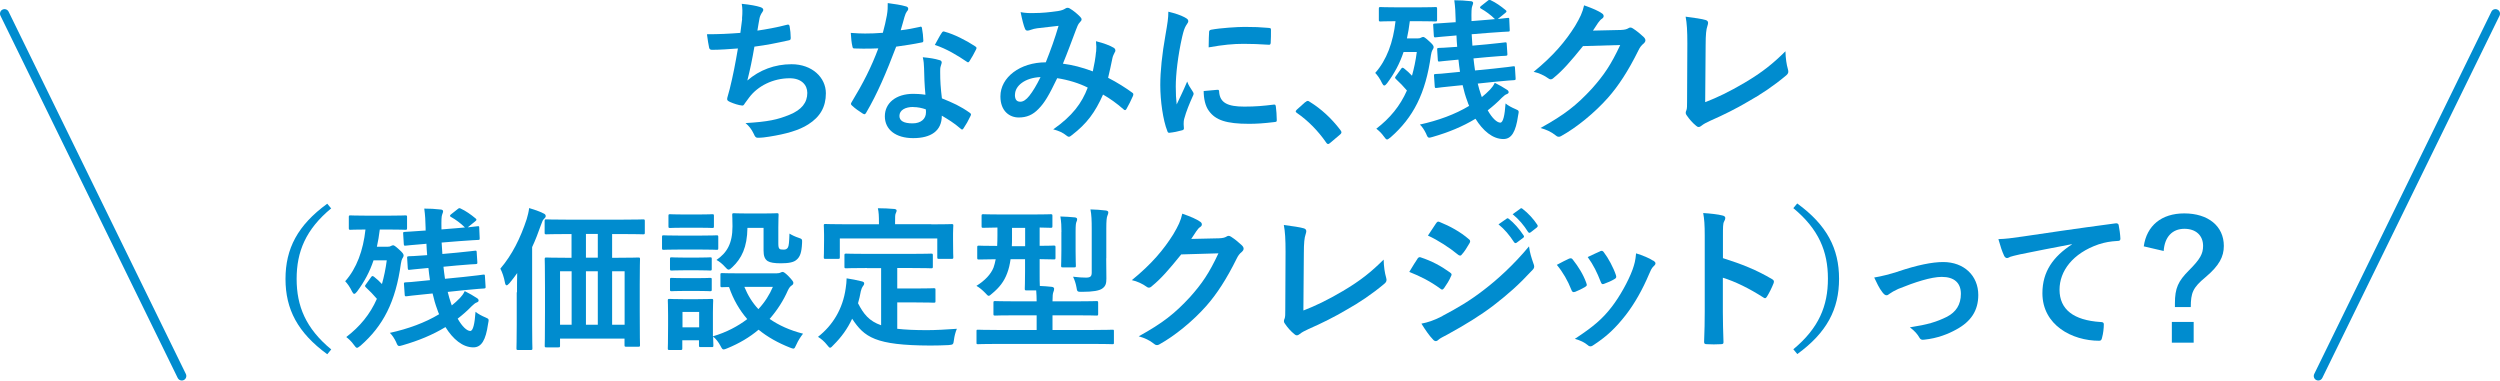 <?xml version="1.0" encoding="UTF-8"?>
<svg id="_レイヤー_2" data-name="レイヤー 2" xmlns="http://www.w3.org/2000/svg" viewBox="0 0 276.01 42.01">
  <defs>
    <style>
      .cls-1 {
        fill: #008ccf;
      }
    </style>
  </defs>
  <g id="_レイヤー_1-2" data-name="レイヤー 1">
    <g>
      <g>
        <path class="cls-1" d="M81.92,2.07c.07-.75.05-1.19-.03-1.65.97.1,1.6.22,2.04.36.22.07.34.17.34.31,0,.08-.07.2-.12.27-.12.15-.25.44-.29.63-.08.46-.15.8-.24,1.39.85-.12,2.24-.37,3.2-.63.24-.07.32-.05.36.17.07.39.12.85.12,1.26,0,.19-.05.24-.2.27-1.46.32-2.38.51-3.81.7-.24,1.41-.48,2.55-.78,3.74,1.33-1.16,3.03-1.8,4.88-1.8,2.26,0,3.79,1.46,3.79,3.21,0,1.5-.63,2.6-1.94,3.43-1.02.66-2.48,1.07-4.33,1.36-.42.07-.83.12-1.26.12-.17,0-.29-.08-.42-.41-.27-.56-.53-.88-.92-1.21,2.48-.15,3.52-.37,4.88-.93,1.31-.54,1.94-1.33,1.94-2.4,0-.88-.65-1.62-1.94-1.62-1.84,0-3.52.85-4.47,2.11-.15.22-.32.43-.48.65-.12.2-.17.27-.32.25-.37-.03-.93-.22-1.27-.37-.27-.12-.37-.19-.37-.34,0-.07.02-.19.07-.34.08-.29.15-.54.22-.8.37-1.5.61-2.75.9-4.45-.92.07-1.99.15-2.86.15-.19,0-.29-.08-.32-.24-.05-.2-.17-.92-.24-1.48,1.33,0,2.38-.05,3.69-.15.08-.59.15-1.16.2-1.56Z"/>
        <path class="cls-1" d="M101.54,2.97c.15-.05.22-.05.25.14.08.42.14.93.15,1.38,0,.15-.07.19-.2.2-.92.19-1.75.31-2.8.46-1.09,2.87-2.09,5.22-3.31,7.29-.07.12-.12.17-.19.17-.05,0-.12-.03-.2-.08-.39-.24-.88-.59-1.17-.87-.08-.07-.12-.12-.12-.19,0-.05.02-.12.08-.2,1.28-2.11,2.18-3.89,2.94-5.93-.65.03-1.17.03-1.7.03-.37,0-.51,0-.93-.02-.17,0-.2-.05-.24-.27-.08-.32-.14-.88-.17-1.45.7.05,1.09.07,1.58.07.66,0,1.17-.02,1.96-.08.2-.71.32-1.29.44-1.9.1-.59.1-.85.1-1.38.73.1,1.46.2,1.99.36.17.03.27.14.27.25,0,.14-.05.22-.15.32-.1.14-.17.29-.27.63-.12.41-.25.93-.41,1.44.66-.07,1.44-.22,2.11-.37ZM102.02,7.53c-.02-.46-.03-.73-.14-1.21.83.08,1.28.15,1.85.32.15.03.24.12.24.27,0,.03-.03.15-.1.36-.07.2-.08.41-.07.7,0,1,.05,1.73.19,2.89,1.22.49,2.06.87,3.06,1.58.17.12.19.19.1.36-.25.53-.49.95-.78,1.38-.05.08-.1.12-.15.12s-.1-.03-.17-.1c-.75-.65-1.38-1.02-2.07-1.43,0,1.7-1.22,2.48-3.16,2.48s-3.13-.95-3.13-2.41,1.22-2.48,3.14-2.48c.32,0,.8.02,1.34.1-.1-1.09-.14-2.12-.15-2.92ZM100.81,11.81c-.85,0-1.51.34-1.51.99,0,.54.48.82,1.45.82.92,0,1.48-.49,1.48-1.21,0-.15,0-.24-.02-.34-.41-.14-.87-.25-1.39-.25ZM103.97,3.63c.1-.17.19-.19.36-.12,1,.27,2.35.95,3.33,1.6.1.07.15.12.15.19,0,.05-.02.12-.07.2-.17.37-.48.9-.71,1.26-.05.08-.1.12-.15.12s-.08-.02-.15-.07c-1-.68-2.23-1.43-3.52-1.85.29-.51.54-1.02.76-1.33Z"/>
        <path class="cls-1" d="M121.02,5.71c.03-.37.03-.7-.02-1.16.88.22,1.56.48,1.97.73.15.08.24.31.12.46-.1.22-.22.41-.27.66-.14.71-.31,1.46-.48,2.19.97.49,2.02,1.16,2.65,1.63.17.1.15.19.1.36-.17.41-.53,1.12-.73,1.46-.05.08-.1.12-.15.12-.07,0-.14-.05-.2-.12-.75-.65-1.43-1.14-2.23-1.6-.87,1.96-1.78,3.2-3.43,4.47-.15.12-.24.19-.34.19-.07,0-.14-.03-.25-.12-.46-.37-.88-.54-1.48-.7,2.12-1.48,3.16-2.89,3.81-4.61-.94-.48-2.14-.85-3.37-1.04-.9,1.87-1.39,2.72-2.07,3.4-.63.66-1.31.94-2.18.94-.99,0-2.02-.68-2.02-2.33,0-2.11,2.18-3.76,5.01-3.76.56-1.41.99-2.6,1.41-4.03-.94.1-1.79.2-2.35.27-.24.03-.49.09-.77.19-.08.03-.2.07-.31.07-.14,0-.22-.07-.27-.19-.15-.34-.32-1-.49-1.85.51.1.99.12,1.5.1.82,0,1.67-.08,2.63-.22.42-.07.61-.15.83-.29.07-.05.15-.07.22-.07.08,0,.17.02.24.07.43.25.83.59,1.16.93.1.1.15.19.15.29s-.07.19-.17.29c-.25.24-.32.56-.46.88-.44,1.16-.92,2.48-1.43,3.71,1.07.14,2.07.39,3.3.85.17-.78.29-1.43.36-2.19ZM112.05,10.45c0,.54.19.78.6.78.32,0,.65-.22.99-.65.39-.49.8-1.17,1.24-2.07-1.73.07-2.82.97-2.82,1.94Z"/>
        <path class="cls-1" d="M130.8,1.92c.29.15.39.25.39.41,0,.12-.03.17-.26.51-.17.31-.25.54-.41,1.21-.48,2.11-.71,4.2-.71,5.49,0,.83.03,1.39.1,1.99.36-.78.66-1.34,1.16-2.53.14.42.36.7.59,1.07.05.08.12.19.12.25,0,.12-.03.19-.08.27-.39.88-.71,1.62-.97,2.57-.03.1-.05.29-.05.53,0,.2.03.34.03.48,0,.12-.07.19-.22.22-.42.12-.9.22-1.39.27-.12.02-.19-.07-.22-.19-.48-1.19-.78-3.35-.78-5.07,0-1.53.19-3.38.58-5.58.22-1.26.31-1.82.31-2.53.76.19,1.31.36,1.82.63ZM134.43,9.92c.14-.02.17.07.17.25.1,1.17.92,1.6,2.77,1.6,1.28,0,2.11-.08,3.25-.22.17-.02.2,0,.24.22.05.36.1,1.02.1,1.46,0,.2,0,.22-.29.25-1.16.14-1.97.19-2.77.19-2.52,0-3.69-.41-4.42-1.41-.42-.54-.59-1.41-.59-2.21l1.55-.14ZM133.48,3.57c.02-.2.07-.25.24-.29,1-.19,2.91-.31,3.69-.31,1.02,0,1.8.03,2.52.1.36.02.39.05.39.22,0,.51,0,.97-.03,1.45-.02.15-.07.22-.22.2-1.02-.07-1.9-.1-2.77-.1-1.14,0-2.24.1-3.86.39.02-.95.02-1.38.05-1.67Z"/>
        <path class="cls-1" d="M144.13,11.28c.12-.12.2-.14.25-.14s.12.02.22.1c1.26.78,2.38,1.8,3.38,3.11.1.14.12.19.12.25,0,.08-.03.15-.17.27l-1.04.88c-.12.1-.19.15-.24.15-.08,0-.15-.03-.24-.17-.9-1.31-2.06-2.46-3.21-3.25-.1-.07-.15-.12-.15-.17s.03-.1.12-.2l.95-.85Z"/>
        <path class="cls-1" d="M156.62.81c1.31,0,1.73-.03,1.84-.03.19,0,.2.02.2.19v1.21c0,.17-.02.19-.2.19-.1,0-.53-.03-1.84-.03h-.97c-.08.68-.19,1.31-.32,1.9h1.19c.19,0,.29-.03.36-.08.1-.05.17-.08.24-.08.1,0,.22.07.63.44.41.36.53.53.53.68,0,.12-.08.25-.15.36-.05.1-.1.22-.15.54-.58,4.23-1.96,6.88-4.45,9.06-.2.15-.31.24-.39.24-.1,0-.19-.1-.36-.34-.25-.36-.58-.66-.83-.85,1.51-1.16,2.62-2.5,3.38-4.22-.37-.44-.8-.88-1.17-1.22-.08-.08-.14-.14-.14-.19s.03-.1.1-.19l.56-.78c.12-.17.17-.17.34-.05.31.24.6.51.87.8.22-.8.41-1.67.53-2.62h-1.46c-.42,1.26-1,2.35-1.82,3.45-.14.17-.22.25-.31.25s-.15-.08-.24-.25c-.22-.48-.54-.92-.76-1.14,1.26-1.41,1.99-3.4,2.24-5.71-1.16,0-1.56.03-1.65.03-.17,0-.19-.02-.19-.19V.97c0-.17.02-.19.19-.19.1,0,.53.03,1.84.03h2.38ZM163.15,9.23c.1.42.22.83.36,1.24.02.08.05.17.09.25.32-.25.61-.53.9-.82.22-.24.36-.41.53-.76.48.24.99.53,1.33.76.14.08.2.17.2.29,0,.08-.07.15-.2.2-.17.05-.32.19-.56.41-.49.51-1.02.97-1.55,1.38.49.87,1.02,1.36,1.39,1.36.31,0,.49-.8.58-2.12.25.22.7.46,1.11.63.41.17.37.2.27.73-.25,1.75-.71,2.57-1.62,2.57-1.19,0-2.26-.92-3.08-2.24-1.43.87-3.01,1.51-4.71,2-.19.05-.31.09-.39.09-.17,0-.22-.12-.36-.46-.19-.39-.42-.75-.68-.99,2.01-.44,3.88-1.12,5.44-2.06-.07-.15-.14-.32-.19-.49-.22-.58-.39-1.17-.53-1.8l-.7.07c-1.48.14-2.01.22-2.18.24-.17.02-.19-.02-.2-.19l-.08-1.16c-.02-.17.02-.17.19-.19.17,0,.7-.03,2.19-.19l.49-.05c-.07-.44-.12-.88-.17-1.34h-.07c-1.39.12-1.85.19-2.02.2-.15.02-.17,0-.19-.19l-.07-1.12c-.02-.17.03-.17.19-.19.17,0,.65-.02,2.02-.12-.03-.41-.07-.83-.08-1.26l-.17.02c-1.46.12-1.94.17-2.11.19-.19.02-.2,0-.22-.19l-.07-1.14c-.02-.17.02-.17.2-.19.17-.02.68-.02,2.14-.14h.14v-.27c-.02-.88-.05-1.41-.15-2.16.59,0,1.21.03,1.79.1.17,0,.29.08.29.19,0,.14-.07.24-.1.36-.08.2-.1.58-.08,1.65l1.84-.15.75-.07c-.49-.48-1.04-.88-1.51-1.14-.08-.05-.14-.08-.14-.14s.05-.12.12-.17l.71-.56c.17-.14.2-.14.34-.08.58.27,1.12.65,1.65,1.09.07.05.1.1.1.14,0,.07-.05.12-.14.19l-.82.66,1.07-.12c.19-.02.2,0,.2.19l.05,1.12c0,.17,0,.2-.19.2-.17.02-.71.02-2.16.14l-1.85.15c.02.42.05.85.08,1.26l1.55-.14c1.41-.14,1.87-.2,2.04-.22.17-.02.19,0,.2.17l.07,1.09c.02.19-.02.2-.19.22-.17,0-.66.03-2.07.15l-1.48.14c.05.44.1.88.17,1.33l2.02-.2c1.48-.15,2.02-.24,2.19-.26.19-.02.19,0,.2.19l.07,1.12c.02.19-.02.2-.17.22-.17,0-.75.05-2.23.19l-1.8.19Z"/>
        <path class="cls-1" d="M178.94,3.31c.44-.02.66-.08.85-.2.07-.05.14-.07.22-.07s.17.03.27.1c.42.27.82.6,1.16.92.15.14.22.27.22.39,0,.14-.08.25-.2.36-.24.19-.41.42-.56.73-1.14,2.31-2.23,3.96-3.37,5.25-1.46,1.65-3.48,3.3-5.17,4.23-.1.07-.19.08-.27.08-.14,0-.25-.07-.39-.19-.42-.34-.95-.59-1.62-.78,2.65-1.46,4-2.53,5.66-4.33,1.34-1.5,2.12-2.65,3.14-4.83l-4.11.12c-1.39,1.72-2.24,2.69-3.21,3.48-.12.12-.24.19-.36.19-.08,0-.17-.03-.25-.1-.42-.31-1.05-.61-1.63-.73,2.21-1.8,3.52-3.38,4.57-5.05.56-.95.82-1.48,1-2.29.97.34,1.62.63,1.99.9.12.08.17.19.17.29s-.05.2-.19.29c-.17.1-.29.29-.43.46-.19.29-.36.54-.56.85l3.06-.07Z"/>
        <path class="cls-1" d="M188.29,11.27c1.31-.51,2.58-1.11,4.33-2.14,1.96-1.16,3.13-2.11,4.5-3.47.02.78.12,1.46.27,1.97.1.32.05.49-.17.68-1.39,1.17-2.8,2.11-4.25,2.92-1.29.76-2.62,1.43-4.17,2.11-.42.19-.73.36-.95.54-.1.08-.2.14-.31.14s-.19-.05-.29-.14c-.39-.32-.73-.7-1.04-1.16-.07-.08-.1-.17-.1-.27,0-.08.03-.19.08-.29.07-.17.07-.49.07-.97l.03-6.39c0-1.39-.05-2.23-.19-2.96.95.12,1.82.25,2.21.37.17.05.27.15.27.32,0,.08-.03.2-.08.36-.12.34-.19.9-.19,2.11l-.05,6.26Z"/>
        <path class="cls-1" d="M36.57,23c-2.82,2.33-3.82,4.79-3.82,7.79s1,5.46,3.82,7.79l-.44.53c-3.26-2.38-4.61-4.96-4.61-8.31s1.34-5.93,4.61-8.31l.44.53Z"/>
        <path class="cls-1" d="M42.9,23.81c1.31,0,1.73-.03,1.84-.03.19,0,.2.02.2.19v1.21c0,.17-.02.19-.2.19-.1,0-.53-.03-1.84-.03h-.97c-.08.68-.19,1.31-.32,1.9h1.19c.19,0,.29-.03.36-.08.1-.05.17-.08.24-.08.1,0,.22.07.63.44.41.36.53.53.53.68,0,.12-.08.25-.15.36-.05.1-.1.22-.15.54-.58,4.23-1.96,6.88-4.45,9.06-.2.15-.31.24-.39.24-.1,0-.19-.1-.36-.34-.25-.36-.58-.66-.83-.85,1.51-1.16,2.62-2.5,3.38-4.22-.37-.44-.8-.88-1.17-1.22-.08-.08-.14-.14-.14-.19s.03-.1.1-.19l.56-.78c.12-.17.17-.17.34-.05.31.24.6.51.87.8.22-.8.41-1.67.53-2.62h-1.46c-.42,1.26-1,2.35-1.82,3.45-.14.17-.22.25-.31.25s-.15-.08-.24-.25c-.22-.48-.54-.92-.76-1.14,1.26-1.41,1.99-3.4,2.24-5.71-1.16,0-1.56.03-1.65.03-.17,0-.19-.02-.19-.19v-1.21c0-.17.02-.19.19-.19.1,0,.53.03,1.84.03h2.38ZM49.43,32.23c.1.42.22.83.36,1.24.02.08.05.17.09.25.32-.25.61-.53.9-.82.22-.24.36-.41.53-.76.48.24.99.53,1.33.76.14.08.2.17.2.29,0,.08-.07.15-.2.2-.17.05-.32.19-.56.41-.49.51-1.02.97-1.55,1.38.49.87,1.02,1.36,1.39,1.36.31,0,.49-.8.58-2.12.25.22.7.46,1.11.63.41.17.37.2.27.73-.25,1.75-.71,2.57-1.62,2.57-1.19,0-2.26-.92-3.08-2.24-1.43.87-3.01,1.51-4.71,2-.19.05-.31.09-.39.09-.17,0-.22-.12-.36-.46-.19-.39-.42-.75-.68-.99,2.01-.44,3.88-1.12,5.44-2.06-.07-.15-.14-.32-.19-.49-.22-.58-.39-1.17-.53-1.8l-.7.07c-1.48.14-2.01.22-2.18.24-.17.02-.19-.02-.2-.19l-.08-1.16c-.02-.17.02-.17.19-.19.17,0,.7-.03,2.19-.19l.49-.05c-.07-.44-.12-.88-.17-1.34h-.07c-1.39.12-1.85.19-2.02.2-.15.02-.17,0-.19-.19l-.07-1.12c-.02-.17.03-.17.19-.19.17,0,.65-.02,2.02-.12-.03-.41-.07-.83-.08-1.26l-.17.02c-1.46.12-1.94.17-2.11.19-.19.02-.2,0-.22-.19l-.07-1.14c-.02-.17.02-.17.2-.19.17-.02.68-.02,2.14-.14h.14v-.27c-.02-.88-.05-1.41-.15-2.16.59,0,1.21.03,1.79.1.17,0,.29.08.29.19,0,.14-.07.24-.1.36-.08.2-.1.58-.08,1.65l1.84-.15.75-.07c-.49-.48-1.04-.88-1.51-1.14-.08-.05-.14-.08-.14-.14s.05-.12.12-.17l.71-.56c.17-.14.2-.14.34-.08.58.27,1.12.65,1.65,1.09.07.05.1.1.1.14,0,.07-.05.12-.14.19l-.82.66,1.07-.12c.19-.02.2,0,.2.19l.05,1.12c0,.17,0,.2-.19.2-.17.02-.71.02-2.16.14l-1.85.15c.02.42.05.85.08,1.26l1.55-.14c1.41-.14,1.87-.2,2.04-.22.17-.02.19,0,.2.17l.07,1.09c.02.19-.02.2-.19.22-.17,0-.66.03-2.07.15l-1.48.14c.05.44.1.88.17,1.33l2.02-.2c1.48-.15,2.02-.24,2.19-.26.19-.02.19,0,.2.19l.07,1.12c.02.19-.02.2-.17.22-.17,0-.75.05-2.23.19l-1.8.19Z"/>
        <path class="cls-1" d="M57.08,32.26c0-.61,0-1.38.02-2.11-.25.37-.54.73-.85,1.11-.14.15-.24.24-.31.24-.1,0-.15-.1-.19-.29-.1-.58-.31-1.19-.51-1.55,1.31-1.53,2.23-3.4,2.91-5.47.12-.41.22-.8.27-1.22.56.17,1.09.34,1.56.58.17.07.27.15.27.31,0,.12-.08.2-.19.31-.12.1-.19.25-.34.68-.31.87-.61,1.67-.97,2.43v8.6c0,1.65.03,2.48.03,2.57,0,.17-.02.19-.19.19h-1.38c-.17,0-.19-.02-.19-.19,0-.1.03-.92.03-2.57v-3.6ZM62.65,25.84c-1.67,0-2.23.03-2.33.03-.17,0-.19-.02-.19-.19v-1.26c0-.19.02-.2.19-.2.1,0,.66.03,2.33.03h6.02c1.67,0,2.23-.03,2.33-.03.17,0,.19.02.19.2v1.26c0,.17-.02.19-.19.19-.1,0-.66-.03-2.33-.03h-1.09v2.62h.53c1.65,0,2.24-.03,2.36-.03.17,0,.19.02.19.19,0,.1-.03.77-.03,2.79v2.96c0,2.99.03,3.62.03,3.72,0,.17-.02.19-.19.19h-1.33c-.17,0-.19-.02-.19-.19v-.71h-7.12v.78c0,.17-.02.19-.19.19h-1.31c-.17,0-.19-.02-.19-.19,0-.1.03-.73.03-3.74v-2.69c0-2.35-.03-2.99-.03-3.11,0-.17.02-.19.19-.19.1,0,.68.03,2.33.03h.44v-2.62h-.46ZM63.11,35.85v-5.9h-1.28v5.9h1.28ZM66,28.45v-2.62h-1.31v2.62h1.31ZM66,35.85v-5.9h-1.31v5.9h1.31ZM67.58,29.95v5.9h1.38v-5.9h-1.38Z"/>
        <path class="cls-1" d="M77.29,26.01c1.29,0,1.72-.03,1.82-.03.17,0,.19.02.19.19v1.21c0,.19-.02.2-.19.2-.1,0-.53-.03-1.82-.03h-2.21c-1.29,0-1.72.03-1.8.03-.17,0-.19-.02-.19-.2v-1.21c0-.17.02-.19.19-.19.08,0,.51.03,1.8.03h2.21ZM85.79,30.17c.19,0,.29-.03.37-.07.07-.03.15-.08.25-.08.12,0,.32.15.65.48.39.41.53.6.53.71,0,.15-.05.22-.19.31s-.27.24-.41.53c-.49,1.12-1.17,2.19-2.02,3.16,1.02.71,2.24,1.26,3.69,1.63-.27.34-.54.76-.73,1.19-.15.32-.2.46-.34.46-.08,0-.2-.05-.39-.12-1.29-.51-2.46-1.16-3.45-1.97-.97.82-2.12,1.51-3.47,2.06-.19.08-.31.12-.39.12-.14,0-.2-.12-.36-.42-.2-.37-.46-.73-.8-1,.02.68.03.9.03.97,0,.17-.02.19-.19.19h-1.21c-.17,0-.19-.02-.19-.19v-.56h-1.84v.88c0,.17-.02.19-.19.19h-1.21c-.19,0-.2-.02-.2-.19,0-.12.03-.51.03-2.57v-1.09c0-1.07-.03-1.48-.03-1.6,0-.17.02-.19.2-.19.1,0,.46.03,1.55.03h1.51c1.1,0,1.44-.03,1.56-.03.17,0,.19.02.19.19,0,.1-.03.51-.03,1.31v2.63c1.5-.44,2.77-1.12,3.79-1.9-.85-.99-1.53-2.14-2.01-3.54-.49,0-.71.02-.76.02-.17,0-.19-.02-.19-.2v-1.19c0-.15.02-.17.19-.17.1,0,.59.03,2.07.03h3.96ZM77.09,23.68c1.11,0,1.43-.03,1.53-.03.19,0,.2.02.2.19v1.14c0,.17-.02.19-.2.19-.1,0-.42-.03-1.53-.03h-1.55c-1.1,0-1.44.03-1.55.03-.17,0-.19-.02-.19-.19v-1.14c0-.17.02-.19.19-.19.1,0,.44.03,1.55.03h1.55ZM76.95,28.44c1.04,0,1.34-.03,1.43-.03.19,0,.2.02.2.17v1.1c0,.17-.02.19-.2.19-.08,0-.39-.03-1.43-.03h-1.34c-1.04,0-1.34.03-1.45.03-.17,0-.19-.02-.19-.19v-1.1c0-.15.02-.17.19-.17.1,0,.41.03,1.45.03h1.34ZM76.95,30.71c1.04,0,1.34-.03,1.43-.03.19,0,.2.02.2.19v1.09c0,.17-.02.19-.2.19-.08,0-.39-.03-1.43-.03h-1.34c-1.04,0-1.34.03-1.45.03-.17,0-.19-.02-.19-.19v-1.09c0-.17.02-.19.19-.19.1,0,.41.03,1.45.03h1.34ZM75.35,34.44v1.7h1.84v-1.7h-1.84ZM82.52,25.17c-.03,2.14-.65,3.37-1.67,4.33-.19.19-.31.27-.41.27s-.22-.1-.41-.32c-.25-.29-.63-.6-.93-.75,1.14-.78,1.77-1.79,1.77-3.71,0-.76-.03-1.16-.03-1.26,0-.17.02-.19.2-.19.1,0,.41.03,1.5.03h1.7c1.09,0,1.43-.03,1.53-.03.17,0,.19.02.19.19,0,.1-.03.51-.03,1.38v1.77c0,.27.02.48.12.58.08.08.2.1.48.1.24,0,.36-.08.46-.24.1-.17.14-.58.17-1.53.27.17.68.36,1,.46.42.14.41.17.39.61-.05,1.02-.22,1.5-.61,1.82-.29.27-.83.39-1.73.39-.7,0-1.17-.07-1.45-.24-.34-.22-.46-.59-.46-1.17v-2.5h-1.77ZM82.18,31.67c.39.95.9,1.77,1.55,2.46.71-.76,1.24-1.61,1.6-2.46h-3.14Z"/>
        <path class="cls-1" d="M95.72,29.59c-1.65,0-2.19.03-2.29.03-.19,0-.2-.02-.2-.19v-1.24c0-.17.02-.19.2-.19.1,0,.65.03,2.29.03h4.79c1.63,0,2.19-.03,2.29-.03.17,0,.19.02.19.19v1.24c0,.17-.02.19-.19.19-.1,0-.66-.03-2.29-.03h-1.45v2.26h2.07c1.39,0,1.85-.03,1.95-.03.19,0,.2.02.2.19v1.24c0,.15-.02.17-.2.17-.1,0-.56-.03-1.95-.03h-2.07v2.91c.87.1,1.94.15,3.28.15.97,0,2.18-.07,3.3-.15-.17.41-.27.82-.32,1.22-.07.53-.08.53-.61.58-.65.03-1.33.05-2.01.05-6.08-.02-7.28-.93-8.62-2.96-.51,1.1-1.19,2.04-2.07,2.91-.17.19-.27.29-.37.29-.08,0-.17-.1-.34-.32-.29-.37-.63-.66-.99-.88,1.61-1.26,2.74-3.06,3.06-5.37.05-.39.1-.71.1-1.09.56.08,1.12.2,1.62.32.24.05.32.12.32.24,0,.14-.08.24-.15.32-.08.1-.15.27-.22.53-.08.48-.19.92-.31,1.34.61,1.19,1.22,1.97,2.55,2.43v-6.31h-1.56ZM102.82,24.77c1.58,0,2.14-.03,2.24-.03.17,0,.19.02.19.17,0,.12-.03.41-.03.88v.73c0,1.51.03,1.77.03,1.87,0,.17-.02.19-.19.19h-1.39c-.17,0-.19-.02-.19-.19v-2.06h-10.76v2.06c0,.17-.02.19-.2.19h-1.38c-.17,0-.19-.02-.19-.19,0-.12.03-.36.03-1.87v-.58c0-.63-.03-.92-.03-1.04,0-.15.02-.17.19-.17.12,0,.66.03,2.26.03h3.64v-.15c0-.75-.02-1.19-.12-1.62.63,0,1.24.03,1.82.08.15.02.25.07.25.17,0,.12-.05.2-.1.32-.07.15-.07.37-.07,1.02v.17h4Z"/>
        <path class="cls-1" d="M110.1,37.97c-1.5,0-2.02.03-2.12.03-.17,0-.17-.02-.17-.19v-1.24c0-.15,0-.17.17-.17.1,0,.63.03,2.12.03h4.35v-1.62h-2.24c-1.65,0-2.23.03-2.33.03-.19,0-.2-.02-.2-.19v-1.21c0-.19.02-.2.2-.2.1,0,.68.03,2.33.03h2.24c0-.43-.02-.8-.05-1.21h-1.07c-.17,0-.19-.02-.19-.2,0-.1.03-.66.03-1.9v-1.34h-1.6c-.08.58-.2,1.09-.37,1.53-.34.93-.87,1.6-1.67,2.26-.19.17-.29.25-.37.25-.1,0-.19-.1-.39-.32-.31-.32-.63-.59-.97-.78.95-.59,1.6-1.29,1.89-2.02.08-.24.17-.54.24-.92-1.27.02-1.77.03-1.85.03-.17,0-.19-.02-.19-.2v-1.14c0-.17.02-.19.19-.19.08,0,.61.03,2.01.03.02-.36.03-.73.03-1.16v-.87c-1.07.02-1.48.03-1.56.03-.17,0-.19-.02-.19-.19v-1.12c0-.17.02-.19.19-.19.1,0,.6.03,2.07.03h3.3c1.48,0,1.97-.03,2.07-.03.17,0,.19.02.19.19v1.12c0,.17-.02.19-.19.19-.08,0-.41-.02-1.22-.03v2.02c1.07,0,1.48-.03,1.56-.03.17,0,.19.02.19.19v1.14c0,.19-.02.2-.19.2-.08,0-.49-.02-1.56-.03v1.34c0,.82,0,1.33.02,1.62.46.02.88.05,1.34.1.14.02.24.1.24.2,0,.14-.03.24-.08.36-.07.17-.1.42-.1,1.04h2.5c1.67,0,2.24-.03,2.35-.03.17,0,.19.02.19.2v1.21c0,.17-.02.19-.19.19-.1,0-.68-.03-2.35-.03h-2.5v1.62h4.5c1.5,0,2.01-.03,2.11-.03.17,0,.17.02.17.17v1.24c0,.17,0,.19-.17.19-.1,0-.61-.03-2.11-.03h-10.59ZM113.18,27.18v-2.02h-1.45v1.09c0,.32,0,.65-.02.93h1.46ZM117.19,25.6c0-.59-.02-1.09-.12-1.7.65.02,1.02.05,1.6.1.17.02.25.1.25.19,0,.12-.02.19-.07.29-.07.14-.1.39-.1,1.12v2.11c0,1.04.03,1.51.03,1.61,0,.19-.02.2-.2.2h-1.24c-.17,0-.19-.02-.19-.2,0-.1.03-.58.03-1.61v-2.11ZM122.13,28.52c0,.88.02,1.65.02,2.24,0,.53-.08.85-.49,1.12-.31.2-.94.34-2.21.34-.51,0-.53,0-.61-.53-.07-.39-.19-.76-.37-1.14.56.07,1.05.1,1.43.1.49,0,.63-.15.63-.56v-4.81c0-.92-.02-1.55-.14-2.16.65.02,1.11.05,1.7.12.17.02.27.1.27.19,0,.15-.05.27-.1.39-.08.19-.12.54-.12,1.43v3.26Z"/>
        <path class="cls-1" d="M134.58,26.31c.44-.02.66-.08.85-.2.07-.05.14-.07.22-.07s.17.03.27.1c.42.27.82.6,1.16.92.15.14.22.27.22.39,0,.14-.08.25-.2.36-.24.19-.41.42-.56.73-1.14,2.31-2.23,3.96-3.37,5.25-1.46,1.65-3.48,3.3-5.17,4.23-.1.07-.19.08-.27.08-.14,0-.25-.07-.39-.19-.42-.34-.95-.59-1.62-.78,2.65-1.46,4-2.53,5.66-4.33,1.34-1.5,2.12-2.65,3.14-4.83l-4.11.12c-1.39,1.72-2.24,2.69-3.21,3.48-.12.12-.24.19-.36.19-.08,0-.17-.03-.25-.1-.42-.31-1.05-.61-1.63-.73,2.21-1.8,3.52-3.38,4.57-5.05.56-.95.82-1.48,1-2.29.97.34,1.62.63,1.99.9.12.08.17.19.17.29s-.05.2-.19.29c-.17.1-.29.29-.42.46-.19.29-.36.54-.56.85l3.06-.07Z"/>
        <path class="cls-1" d="M143.93,34.27c1.31-.51,2.58-1.11,4.33-2.14,1.96-1.16,3.13-2.11,4.5-3.47.02.78.12,1.46.27,1.97.1.32.05.49-.17.68-1.39,1.17-2.8,2.11-4.25,2.92-1.29.76-2.62,1.43-4.17,2.11-.42.19-.73.36-.95.54-.1.08-.2.14-.31.14s-.19-.05-.29-.14c-.39-.32-.73-.7-1.04-1.16-.07-.08-.1-.17-.1-.27,0-.08.03-.19.08-.29.07-.17.07-.49.07-.97l.03-6.39c0-1.39-.05-2.23-.19-2.96.95.12,1.82.25,2.21.37.17.05.27.15.27.32,0,.08-.03.2-.08.36-.12.34-.19.9-.19,2.11l-.05,6.26Z"/>
        <path class="cls-1" d="M156.49,28.57c.08-.12.17-.2.32-.17,1.28.42,2.29.97,3.26,1.67.12.08.19.15.19.25,0,.05-.03.12-.07.19-.19.46-.48.9-.75,1.29-.08.1-.15.17-.22.17s-.12-.03-.2-.1c-1.09-.8-2.19-1.36-3.43-1.85.42-.68.7-1.17.9-1.44ZM159.25,34.88c1.61-.85,3.01-1.65,4.66-2.94,1.36-1.04,3.18-2.67,4.9-4.74.1.75.24,1.17.49,1.9.05.12.08.22.08.32,0,.14-.05.25-.19.39-1.58,1.7-2.65,2.63-4.32,3.93-1.48,1.12-3.06,2.09-5.08,3.2-.41.22-.82.41-.99.58-.1.1-.19.14-.27.14-.12,0-.24-.07-.34-.2-.36-.36-.82-1.02-1.26-1.73.71-.14,1.31-.32,2.31-.83ZM158.55,24.66c.12-.2.22-.24.42-.14,1.09.44,2.26,1.07,3.2,1.89.1.07.14.15.14.22s-.02.14-.07.22c-.24.42-.58.97-.87,1.27-.05.08-.12.1-.17.1-.08,0-.17-.05-.25-.12-.88-.73-2.21-1.6-3.3-2.09.29-.44.61-.92.9-1.36ZM166.34,24.14c.08-.07.15-.05.25.03.53.41,1.14,1.09,1.62,1.82.07.1.07.19-.05.27l-.71.53c-.12.08-.2.07-.29-.05-.51-.78-1.05-1.43-1.72-1.97l.9-.63ZM167.85,23.03c.1-.07.15-.05.25.03.63.48,1.24,1.16,1.62,1.75.07.1.08.2-.05.31l-.68.53c-.14.1-.22.05-.29-.05-.46-.73-1-1.38-1.7-1.95l.85-.61Z"/>
        <path class="cls-1" d="M173.22,28.56c.19-.08.31-.07.44.12.59.75,1.14,1.62,1.46,2.52.03.12.07.19.07.25,0,.1-.07.15-.2.24-.41.24-.7.37-1.09.53-.24.08-.34,0-.42-.24-.39-.99-.92-1.92-1.6-2.74.58-.32.99-.51,1.34-.68ZM182.55,28.78c.14.1.22.19.22.29s-.05.19-.19.31c-.25.22-.37.56-.51.87-.73,1.73-1.61,3.28-2.57,4.52-1.12,1.43-2.06,2.33-3.5,3.28-.14.1-.27.19-.41.19-.08,0-.19-.03-.27-.12-.42-.34-.82-.53-1.45-.71,2.04-1.34,3.06-2.21,4.08-3.54.85-1.1,1.8-2.77,2.29-4.1.22-.63.32-1,.39-1.8.71.22,1.48.53,1.9.82ZM176.65,27.74c.19-.08.31-.07.44.14.46.59,1.04,1.67,1.31,2.48.08.25.05.34-.17.46-.32.19-.7.36-1.17.53-.19.07-.25-.02-.34-.25-.39-1-.78-1.82-1.43-2.72.68-.32,1.07-.51,1.36-.63Z"/>
        <path class="cls-1" d="M190.22,28.5c2.07.65,3.72,1.31,5.41,2.31.19.1.27.22.19.44-.22.56-.49,1.09-.73,1.48-.07.12-.14.19-.22.19-.05,0-.12-.02-.19-.08-1.56-1-3.09-1.75-4.47-2.18v3.76c0,1.11.03,2.11.07,3.33.02.2-.07.25-.31.25-.49.03-1.02.03-1.51,0-.24,0-.32-.05-.32-.25.05-1.26.07-2.26.07-3.35v-8.36c0-1.27-.05-1.84-.17-2.52.78.05,1.63.14,2.12.27.24.05.32.15.32.29,0,.1-.05.24-.14.39-.12.22-.12.65-.12,1.6v2.43Z"/>
        <path class="cls-1" d="M198.43,22.47c3.26,2.38,4.61,4.96,4.61,8.31s-1.34,5.93-4.61,8.31l-.44-.53c2.82-2.33,3.82-4.79,3.82-7.79s-1-5.46-3.82-7.79l.44-.53Z"/>
        <path class="cls-1" d="M209.57,29.97c2.09-.7,3.74-1.04,4.96-1.04,2.31,0,3.88,1.51,3.88,3.64,0,1.73-.82,2.94-2.43,3.81-.88.49-2.07.97-3.52,1.12-.31.05-.44-.02-.56-.24-.19-.34-.49-.71-1.04-1.12,1.99-.31,2.92-.59,4.1-1.17.97-.51,1.53-1.31,1.53-2.53s-.75-1.87-2.11-1.87c-1.17,0-2.96.58-4.81,1.33-.42.19-.76.39-.95.53-.14.12-.24.17-.34.17-.15,0-.27-.1-.44-.31-.39-.49-.65-1.09-.92-1.65.85-.14,1.68-.36,2.65-.66Z"/>
        <path class="cls-1" d="M228.73,26.96c-2.07.39-3.89.75-5.71,1.12-.65.15-.82.19-1.07.27-.12.05-.24.14-.37.14-.12,0-.25-.1-.32-.26-.22-.46-.41-1.05-.63-1.83.87-.03,1.38-.1,2.7-.29,2.09-.31,5.83-.87,10.22-1.45.25-.03.34.07.36.19.08.39.17,1.02.19,1.5,0,.2-.1.25-.32.25-.8.05-1.34.14-2.07.37-2.89.99-4.33,2.97-4.33,5.01,0,2.19,1.56,3.38,4.52,3.57.27,0,.37.07.37.25,0,.44-.07,1.04-.19,1.46-.05.25-.12.36-.32.36-2.99,0-6.27-1.72-6.27-5.25,0-2.41,1.21-4.05,3.26-5.39v-.03Z"/>
        <path class="cls-1" d="M236.68,27.2c.32-2.28,1.95-3.64,4.47-3.64,2.65,0,4.37,1.41,4.37,3.59,0,1.19-.51,2.18-2.02,3.45-1.41,1.17-1.62,1.72-1.63,3.3h-1.75v-.41c0-1.68.36-2.45,1.56-3.65,1.22-1.22,1.55-1.82,1.55-2.69,0-1.16-.8-1.89-2.06-1.89-1.34,0-2.19.9-2.29,2.45l-2.19-.51ZM242.19,35.54v2.29h-2.41v-2.29h2.41Z"/>
      </g>
      <path class="cls-1" d="M20.07,42.01c-.18,0-.36-.1-.45-.28L.05,1.73c-.12-.25-.02-.55.23-.67.25-.12.55-.02.67.23l19.57,40c.12.25.02.55-.23.67-.07.03-.15.05-.22.05Z"/>
      <path class="cls-1" d="M255.95,42.01c-.07,0-.15-.02-.22-.05-.25-.12-.35-.42-.23-.67L275.06,1.29c.12-.25.42-.35.67-.23.25.12.35.42.23.67l-19.57,40c-.09.18-.26.28-.45.28Z"/>
    </g>
  </g>
</svg>